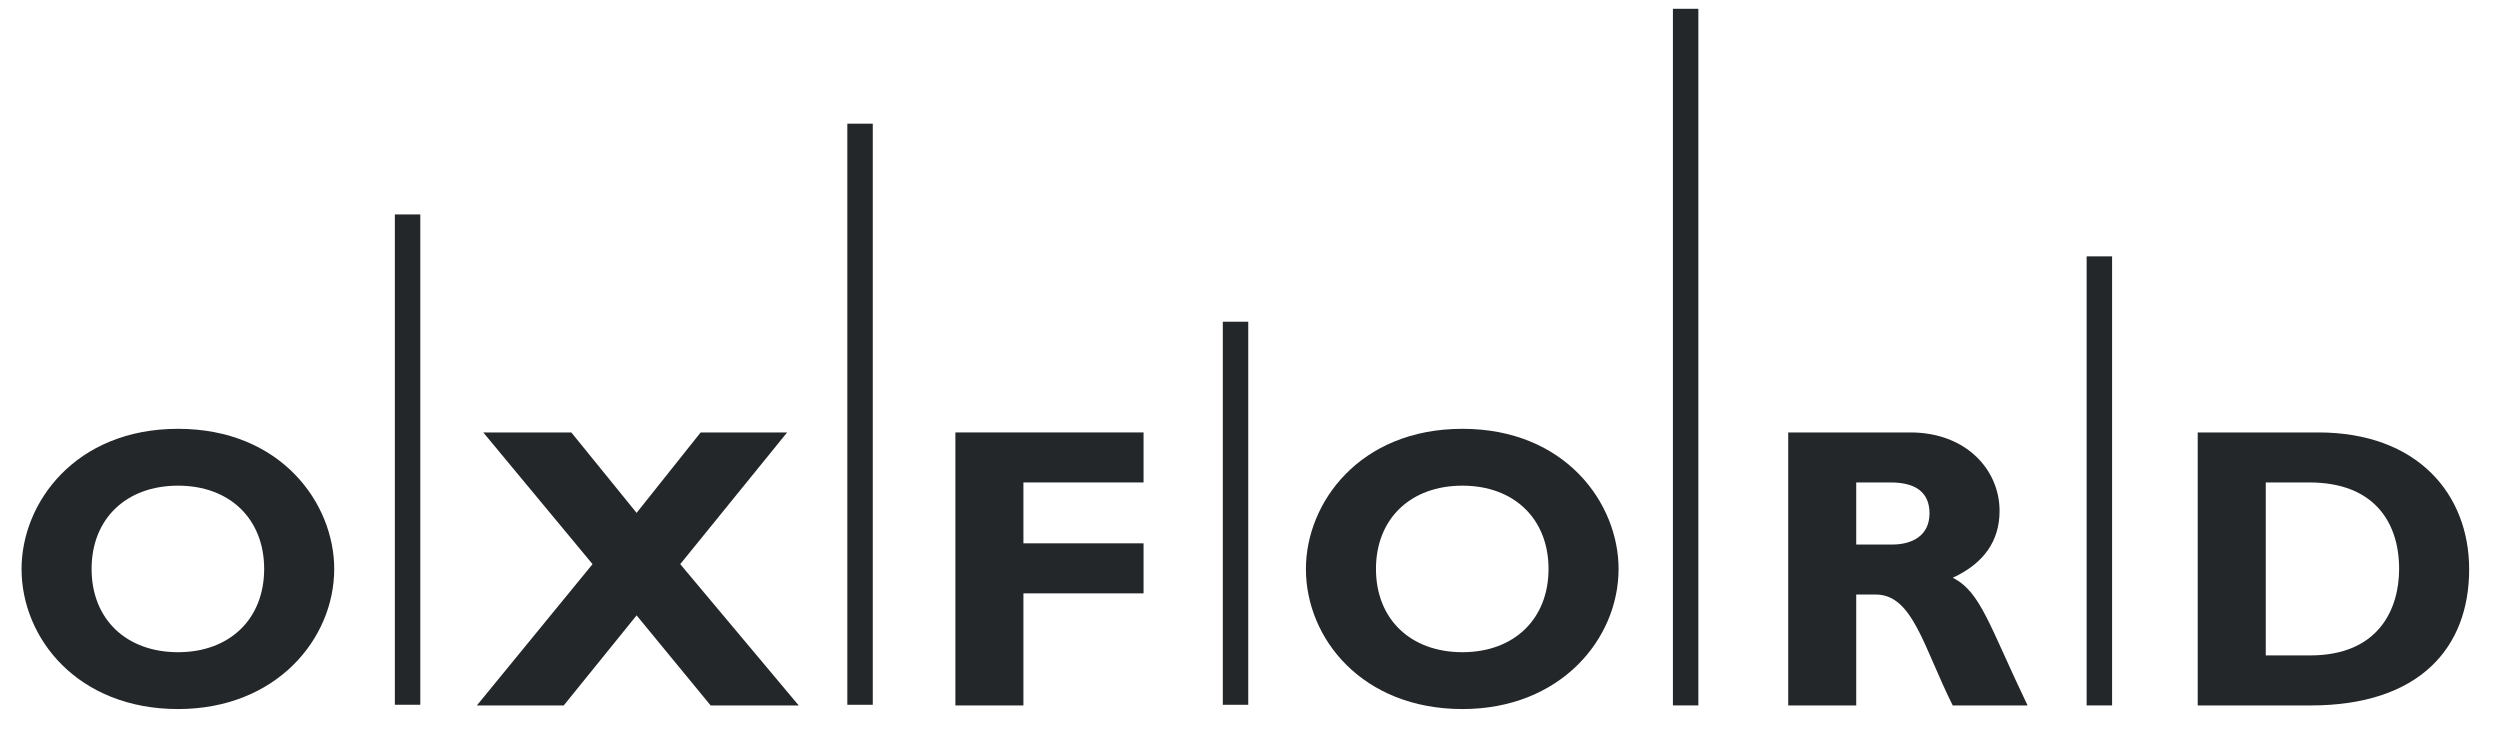 <svg class="oxford-footer-logo" viewBox="0 0 116 34" version="1.1" xmlns="http://www.w3.org/2000/svg" aria-labelledby="footerLogo" role="img"><title id="footerLogo">Oxford Logo</title><g id="oxford" stroke="none" stroke-width="1" fill="none" fill-rule="evenodd"><path d="M105.132,30.411 L107.194,30.411 C110.371,30.411 111.319,28.257 111.319,26.399 C111.319,24.225 110.148,22.386 107.158,22.386 L105.132,22.386 L105.132,30.411 Z M107.566,20.065 C112.191,20.065 114.569,22.944 114.569,26.417 C114.569,30.057 112.265,32.733 107.212,32.733 L101.974,32.733 L101.974,20.065 L107.566,20.065 L107.566,20.065 Z" id="Fill-10" fill="#24272A" fill-rule="nonzero"></path><path d="M86.129,25.266 L87.802,25.266 C88.674,25.266 89.529,24.893 89.529,23.817 C89.529,22.869 88.916,22.386 87.729,22.386 L86.129,22.386 L86.129,25.266 Z M88.637,20.065 C91.238,20.065 92.78,21.809 92.78,23.704 C92.78,25.098 92.056,26.138 90.607,26.808 C91.906,27.457 92.297,29.017 94.08,32.733 L90.607,32.733 C89.25,30.021 88.749,27.587 87.04,27.587 L86.129,27.587 L86.129,32.733 L82.973,32.733 L82.973,20.065 L88.637,20.065 L88.637,20.065 Z" id="Fill-9" fill="#24272A" fill-rule="nonzero"></path><path d="M8.262,22.535 C5.848,22.535 4.25,24.076 4.25,26.399 C4.25,28.72 5.848,30.262 8.262,30.262 C10.659,30.262 12.257,28.72 12.257,26.399 C12.257,24.076 10.659,22.535 8.262,22.535 Z M8.262,32.9 C3.619,32.9 1,29.631 1,26.399 C1,23.334 3.489,19.897 8.262,19.897 C13.036,19.897 15.508,23.351 15.508,26.399 C15.508,29.65 12.815,32.9 8.262,32.9 L8.262,32.9 Z" id="Fill-1" fill="#24272A" fill-rule="nonzero"></path><polyline id="Fill-5" fill="#24272A" fill-rule="nonzero" points="53.061 22.386 47.487 22.386 47.487 25.21 53.061 25.21 53.061 27.532 47.487 27.532 47.487 32.733 44.33 32.733 44.33 20.065 53.061 20.065 53.061 22.386"></polyline><polyline id="Fill-4" fill="#24272A" fill-rule="nonzero" points="31.563 26.176 37.061 32.733 32.974 32.733 29.538 28.554 26.157 32.733 22.126 32.733 27.494 26.176 22.423 20.065 26.509 20.065 29.538 23.797 32.51 20.065 36.523 20.065 31.563 26.176"></polyline><path d="M67.858,22.535 C65.443,22.535 63.845,24.076 63.845,26.399 C63.845,28.72 65.443,30.262 67.858,30.262 C70.254,30.262 71.852,28.72 71.852,26.399 C71.852,24.076 70.254,22.535 67.858,22.535 Z M67.858,32.9 C63.213,32.9 60.594,29.631 60.594,26.399 C60.594,23.334 63.083,19.897 67.858,19.897 C72.632,19.897 75.102,23.351 75.102,26.399 C75.102,29.65 72.41,32.9 67.858,32.9 L67.858,32.9 Z" id="Fill-7" fill="#24272A" fill-rule="nonzero"></path><polygon id="Fill-11" fill="#24272A" fill-rule="nonzero" points="18.321 32.701 19.502 32.701 19.502 9.95 18.321 9.95"></polygon><polygon id="Fill-12" fill="#24272A" fill-rule="nonzero" points="39.316 32.702 40.497 32.702 40.497 5.739 39.316 5.739"></polygon><polygon id="Fill-13" fill="#24272A" fill-rule="nonzero" points="56.738 32.702 57.919 32.702 57.919 14.928 56.738 14.928"></polygon><polygon id="Fill-14" fill="#24272A" fill-rule="nonzero" points="77.623 32.731 78.804 32.731 78.804 0.408 77.623 0.408"></polygon><polygon id="Fill-15" fill="#24272A" fill-rule="nonzero" points="96.82 32.732 98.001 32.732 98.001 11.895 96.82 11.895"></polygon></g></svg>